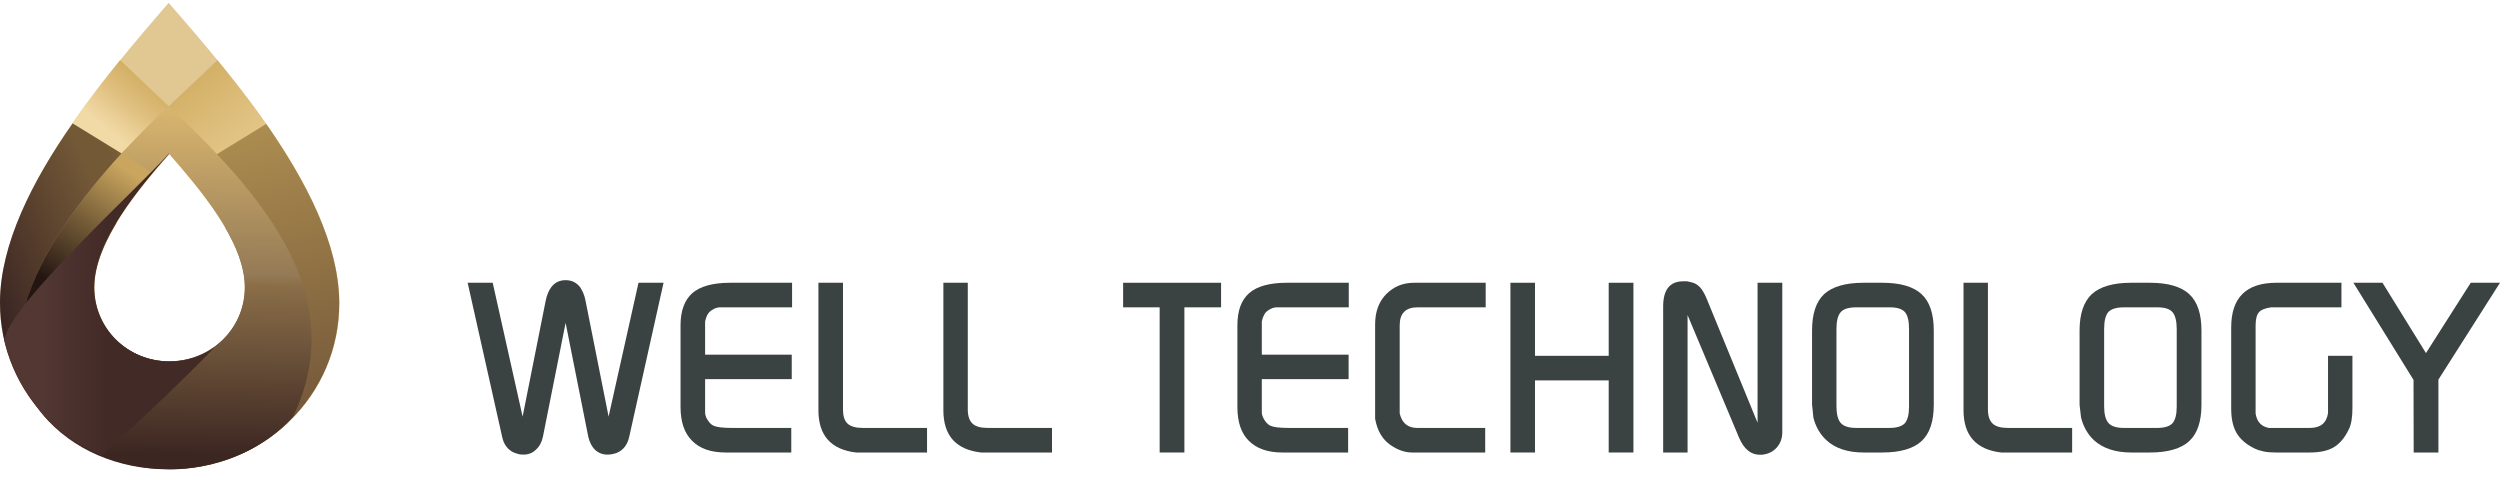 <svg width="246" height="48" viewBox="0 0 246 48" fill="none" xmlns="http://www.w3.org/2000/svg">
<g clip-path="url(#clip0_702_1250)">
<path fill-rule="evenodd" clip-rule="evenodd" d="M46.017 27.823H48.482L51.425 40.994L53.699 29.572C53.81 29.047 53.985 28.618 54.224 28.284C54.574 27.807 55.051 27.568 55.656 27.568C56.26 27.568 56.737 27.807 57.103 28.284C57.182 28.411 57.278 28.602 57.389 28.825C57.485 29.063 57.564 29.302 57.612 29.572L59.886 40.994L62.829 27.823H65.294L61.922 42.951C61.748 43.762 61.334 44.303 60.666 44.574C60.38 44.669 60.093 44.733 59.775 44.733C59.298 44.733 58.884 44.574 58.566 44.271C58.232 43.953 58.01 43.524 57.882 42.951L55.656 31.768L53.429 42.951C53.317 43.492 53.095 43.921 52.745 44.239C52.411 44.574 51.997 44.733 51.52 44.733C51.329 44.733 51.186 44.717 51.091 44.701C51.011 44.685 50.852 44.637 50.661 44.574C49.993 44.303 49.564 43.762 49.404 42.951L46.017 27.823Z" fill="#3B4242"/>
<path fill-rule="evenodd" clip-rule="evenodd" d="M66.965 40.04V32.007C66.965 30.575 67.363 29.525 68.126 28.841C68.906 28.173 70.146 27.823 71.848 27.823H77.94V30.241H71.848H70.846C70.592 30.241 70.305 30.336 70.003 30.543C69.701 30.734 69.494 31.1 69.383 31.625V32.07V34.902H77.908V37.304H69.383V39.547V40.597C69.383 40.74 69.415 40.899 69.494 41.09C69.717 41.519 69.971 41.806 70.289 41.917C70.592 42.044 71.18 42.108 72.055 42.108H77.861V44.526H71.403C69.955 44.526 68.858 44.144 68.11 43.381C67.347 42.633 66.965 41.519 66.965 40.04Z" fill="#3B4242"/>
<path fill-rule="evenodd" clip-rule="evenodd" d="M80.532 40.358V27.823H82.95V40.294C82.95 40.931 83.093 41.392 83.395 41.678C83.698 41.965 84.191 42.108 84.891 42.108H91.221V44.526H84.938H84.238C81.773 44.239 80.532 42.855 80.532 40.358Z" fill="#3B4242"/>
<path fill-rule="evenodd" clip-rule="evenodd" d="M92.828 40.358V27.823H95.23V40.294C95.23 40.931 95.389 41.392 95.691 41.678C95.993 41.965 96.487 42.108 97.186 42.108H103.517V44.526H97.234H96.534C94.053 44.24 92.828 42.856 92.828 40.358Z" fill="#3B4242"/>
<path fill-rule="evenodd" clip-rule="evenodd" d="M110.516 30.241V27.823H120.154V30.241H116.544V44.526H114.11V30.241H110.516Z" fill="#3B4242"/>
<path fill-rule="evenodd" clip-rule="evenodd" d="M121.76 40.04V32.006C121.76 30.575 122.142 29.525 122.921 28.841C123.685 28.172 124.926 27.823 126.628 27.823H132.719V30.241H126.628H125.641C125.371 30.241 125.085 30.336 124.782 30.543C124.48 30.734 124.273 31.099 124.162 31.625V32.07V34.901H132.704V37.304H124.162V39.547V40.596C124.162 40.74 124.21 40.899 124.289 41.09C124.496 41.519 124.767 41.806 125.069 41.917C125.387 42.044 125.959 42.108 126.834 42.108H132.656V44.526H126.182C124.751 44.526 123.653 44.144 122.89 43.38C122.126 42.633 121.76 41.519 121.76 40.04Z" fill="#3B4242"/>
<path fill-rule="evenodd" clip-rule="evenodd" d="M135.312 40.517V31.927C135.312 30.67 135.678 29.668 136.426 28.92C137.157 28.188 138.064 27.823 139.161 27.823H146.192V30.241H139.495C138.318 30.241 137.73 30.829 137.73 32.006V40.326V40.676C137.953 41.63 138.525 42.108 139.448 42.108H146.144V44.526H138.955C138.255 44.526 137.555 44.287 136.855 43.81C136.028 43.253 135.519 42.378 135.312 41.201V40.517Z" fill="#3B4242"/>
<path fill-rule="evenodd" clip-rule="evenodd" d="M148.625 44.526V27.823H151.043V35.013H158.296V27.823H160.73V44.526H158.296V37.431H151.043V44.526H148.625Z" fill="#3B4242"/>
<path fill-rule="evenodd" clip-rule="evenodd" d="M163.655 44.526V30.161C163.655 28.506 164.308 27.679 165.644 27.679C165.755 27.679 165.866 27.679 165.994 27.679C166.041 27.679 166.2 27.727 166.487 27.79C166.773 27.854 167.027 28.013 167.266 28.252C167.489 28.49 167.711 28.856 167.918 29.349L172.944 41.599V27.822H175.378V42.521C175.378 43.11 175.203 43.603 174.853 44.017C174.487 44.43 174.042 44.653 173.485 44.732C173.422 44.732 173.374 44.748 173.326 44.748C173.247 44.748 173.199 44.748 173.167 44.748C172.276 44.748 171.592 44.175 171.115 43.046L166.057 31.004V44.526H163.655Z" fill="#3B4242"/>
<path fill-rule="evenodd" clip-rule="evenodd" d="M178.306 39.833V32.515C178.306 30.877 178.703 29.684 179.499 28.936C180.31 28.204 181.598 27.823 183.38 27.823H185.209C186.99 27.823 188.279 28.204 189.074 28.936C189.885 29.684 190.283 30.877 190.283 32.515V39.833C190.283 41.471 189.885 42.665 189.074 43.412C188.279 44.144 186.99 44.526 185.209 44.526H183.38C181.805 44.526 180.58 44.112 179.721 43.317C179.085 42.728 178.656 41.98 178.433 41.074C178.401 40.66 178.353 40.247 178.306 39.833ZM182.664 42.108H183.014H185.606H185.925C186.656 42.108 187.149 41.949 187.436 41.647C187.706 41.328 187.849 40.787 187.849 40.008V32.372C187.849 31.593 187.722 31.036 187.452 30.718C187.181 30.4 186.672 30.241 185.956 30.241H185.606H183.014H182.664C181.916 30.241 181.407 30.4 181.137 30.702C180.851 31.02 180.707 31.577 180.707 32.372V39.976C180.707 40.756 180.851 41.312 181.137 41.63C181.423 41.949 181.932 42.108 182.664 42.108Z" fill="#3B4242"/>
<path fill-rule="evenodd" clip-rule="evenodd" d="M193.21 40.358V27.823H195.612V40.294C195.612 40.931 195.771 41.392 196.073 41.678C196.375 41.965 196.869 42.108 197.568 42.108H203.899V44.526H197.616H196.916C194.451 44.24 193.21 42.856 193.21 40.358Z" fill="#3B4242"/>
<path fill-rule="evenodd" clip-rule="evenodd" d="M204.63 39.833V32.515C204.63 30.877 205.043 29.684 205.838 28.936C206.65 28.204 207.938 27.823 209.72 27.823H211.549C213.33 27.823 214.619 28.204 215.414 28.936C216.225 29.684 216.623 30.877 216.623 32.515V39.833C216.623 41.471 216.225 42.665 215.414 43.412C214.619 44.144 213.33 44.526 211.549 44.526H209.72C208.145 44.526 206.92 44.112 206.045 43.317C205.425 42.728 204.995 41.98 204.773 41.074C204.725 40.66 204.677 40.247 204.63 39.833ZM209.004 42.108H209.338H211.946H212.264C212.996 42.108 213.489 41.949 213.775 41.647C214.046 41.328 214.189 40.787 214.189 40.008V32.372C214.189 31.593 214.046 31.036 213.775 30.718C213.505 30.4 213.012 30.241 212.28 30.241H211.946H209.338H209.004C208.256 30.241 207.747 30.4 207.461 30.702C207.19 31.02 207.047 31.577 207.047 32.372V39.976C207.047 40.756 207.19 41.312 207.477 41.63C207.763 41.949 208.272 42.108 209.004 42.108Z" fill="#3B4242"/>
<path fill-rule="evenodd" clip-rule="evenodd" d="M219.55 40.215V32.213C219.55 29.286 221.029 27.823 224.004 27.823H230.398V30.241H223.781H223.479C222.906 30.32 222.493 30.479 222.286 30.718C222.063 30.973 221.952 31.402 221.952 32.022V40.342V40.692C222.079 41.504 222.508 41.965 223.24 42.108H223.892H227.296C228.346 42.108 228.934 41.615 229.078 40.645V40.39V35.013H231.479V40.136C231.479 41.074 231.368 41.774 231.113 42.267C230.716 43.094 230.223 43.667 229.634 44.017C229.062 44.351 228.282 44.526 227.296 44.526H223.956C223.479 44.526 223.097 44.494 222.779 44.431C222.461 44.367 222.143 44.272 221.84 44.128C221.029 43.731 220.441 43.222 220.075 42.601C219.725 41.997 219.55 41.201 219.55 40.215Z" fill="#3B4242"/>
<path fill-rule="evenodd" clip-rule="evenodd" d="M231.574 27.823H234.437L238.715 34.743L243.121 27.823H246L239.94 37.352V44.526H237.506L237.491 37.383L231.574 27.823Z" fill="#3B4242"/>
<path fill-rule="evenodd" clip-rule="evenodd" d="M16.599 0.277C23.063 7.722 33.339 19.55 33.398 29.747C33.449 38.963 25.924 46.178 16.699 46.178V45.608C16.699 45.868 16.699 46.058 16.699 46.178C7.464 46.178 -0.05 38.963 0 29.747C0.05 19.55 10.146 7.722 16.599 0.277ZM16.659 15.087C19.541 18.399 24.113 23.673 24.134 28.226C24.163 32.329 20.812 35.561 16.689 35.561V35.291C16.689 35.411 16.689 35.491 16.689 35.561C12.567 35.561 9.235 32.329 9.245 28.226C9.265 23.673 13.768 18.399 16.659 15.087C16.659 15.167 16.659 15.167 16.659 15.087Z" fill="#E0C58E" fill-opacity="0.961"/>
<path fill-rule="evenodd" clip-rule="evenodd" d="M21.393 5.921C27.186 12.965 33.339 21.841 33.379 29.747C33.429 38.943 25.925 46.168 16.68 46.168V45.597C16.68 45.848 16.68 46.058 16.68 46.168C11.817 46.178 7.425 44.206 4.373 40.984C-2.571 26.415 12.168 14.847 21.393 5.921ZM16.66 15.167C19.542 18.479 24.114 23.763 24.134 28.306C24.164 32.408 20.812 35.641 16.69 35.641V35.37C16.69 35.501 16.69 35.581 16.69 35.641C12.568 35.641 9.236 32.408 9.246 28.306C9.266 23.763 13.768 18.479 16.66 15.167C16.66 15.247 16.66 15.247 16.66 15.167Z" fill="url(#paint0_linear_702_1250)"/>
<path fill-rule="evenodd" clip-rule="evenodd" d="M16.64 10.484C14.469 12.575 12.307 14.687 11.927 15.087C10.406 14.127 8.776 13.166 7.125 12.125C8.415 10.264 9.766 8.473 11.137 6.772C11.377 6.481 11.597 6.191 11.817 5.911C13.328 7.372 14.969 8.883 16.64 10.484Z" fill="url(#paint1_linear_702_1250)"/>
<path fill-rule="evenodd" clip-rule="evenodd" d="M26.195 12.195C30.137 17.849 33.349 24.053 33.379 29.747C33.429 38.943 25.925 46.168 16.68 46.168V45.597C16.68 45.847 16.68 46.058 16.68 46.168C11.817 46.178 7.425 44.206 4.373 40.984C0.741 33.359 3.823 27.905 11.497 21.901C10.217 24.003 9.296 26.214 9.286 28.266C9.276 32.368 12.608 35.601 16.73 35.601C16.73 35.531 16.73 35.45 16.73 35.33V35.601C20.852 35.601 24.204 32.368 24.174 28.266C24.164 24.523 21.062 20.29 18.361 17.058C20.732 15.507 23.374 13.946 26.195 12.195Z" fill="url(#paint2_linear_702_1250)"/>
<path fill-rule="evenodd" clip-rule="evenodd" d="M7.144 12.145C3.182 17.789 0.02 24.023 0 29.707C-0.05 38.913 7.464 46.138 16.679 46.138C16.679 45.258 16.679 45.668 16.679 46.138C21.202 46.138 25.304 44.447 28.306 41.615C30.907 32.939 26.875 26.695 22.142 22.352C23.293 24.314 24.093 26.345 24.103 28.236C24.133 32.339 20.772 35.571 16.659 35.571V35.301C16.659 35.431 16.659 35.511 16.659 35.571C12.537 35.571 9.195 32.339 9.215 28.236C9.225 24.484 12.287 20.241 14.988 17.009C12.607 15.467 9.946 13.876 7.144 12.145Z" fill="url(#paint3_linear_702_1250)"/>
<path fill-rule="evenodd" clip-rule="evenodd" d="M4.234 40.835C7.115 44.257 11.628 46.178 16.54 46.178C16.54 46.168 23.764 46.608 28.847 40.985C34.69 28.767 25.245 18.66 16.6 10.444C7.615 18.81 -3 32.229 4.234 40.835ZM16.61 15.077C19.492 18.39 24.075 23.673 24.084 28.216C24.114 32.319 20.763 35.551 16.64 35.551V35.281C16.64 35.411 16.64 35.491 16.64 35.551C12.528 35.551 9.186 32.319 9.196 28.216C9.216 23.673 13.719 18.39 16.61 15.077C16.61 15.157 16.61 15.157 16.61 15.077Z" fill="url(#paint4_linear_702_1250)"/>
<path fill-rule="evenodd" clip-rule="evenodd" d="M14.887 16.929C13.957 16.329 12.976 15.708 11.976 15.088C7.753 19.691 3.911 25.044 2.45 30.118C6.653 24.834 11.936 20.021 14.887 16.929Z" fill="url(#paint5_linear_702_1250)"/>
<path fill-rule="evenodd" clip-rule="evenodd" d="M16.62 15.097L16.65 15.127L16.62 15.157V15.097C13.728 18.409 0.641 30.207 0.431 33.519C1.972 39.673 6.154 43.256 9.986 44.817C11.627 43.416 17.95 37.512 21.142 34.15C19.901 35.05 18.36 35.571 16.71 35.571V35.301C16.71 35.431 16.71 35.511 16.71 35.571C12.587 35.571 9.246 32.339 9.266 28.236C9.276 23.713 13.728 18.469 16.62 15.157V15.097Z" fill="url(#paint6_linear_702_1250)"/>
</g>
<defs>
<linearGradient id="paint0_linear_702_1250" x1="6.777" y1="11.642" x2="29.182" y2="40.445" gradientUnits="userSpaceOnUse">
<stop stop-color="#CDA85A"/>
<stop offset="0.039" stop-color="#CDA85A"/>
<stop offset="0.471" stop-color="#ECD29B"/>
<stop offset="1" stop-color="#F5DEAE"/>
</linearGradient>
<linearGradient id="paint1_linear_702_1250" x1="8.915" y1="14.17" x2="14.849" y2="6.824" gradientUnits="userSpaceOnUse">
<stop stop-color="#F2DAA7"/>
<stop offset="0.22" stop-color="#F2DAA7"/>
<stop offset="0.561" stop-color="#E0C181"/>
<stop offset="1" stop-color="#CDA85A"/>
</linearGradient>
<linearGradient id="paint2_linear_702_1250" x1="21.998" y1="45.2" x2="14.239" y2="13.157" gradientUnits="userSpaceOnUse">
<stop stop-color="#725639"/>
<stop offset="0.039" stop-color="#725639"/>
<stop offset="1" stop-color="#B09051"/>
</linearGradient>
<linearGradient id="paint3_linear_702_1250" x1="0.528" y1="35.361" x2="28.599" y2="22.919" gradientUnits="userSpaceOnUse">
<stop stop-color="#3B2523"/>
<stop offset="0.039" stop-color="#3B2523"/>
<stop offset="0.49" stop-color="#745937"/>
<stop offset="0.569" stop-color="#745937"/>
<stop offset="1" stop-color="#AD8D4C"/>
</linearGradient>
<linearGradient id="paint4_linear_702_1250" x1="15.937" y1="46.068" x2="16.556" y2="10.558" gradientUnits="userSpaceOnUse">
<stop stop-color="#3C2622"/>
<stop offset="0.039" stop-color="#3C2622"/>
<stop offset="0.51" stop-color="#8A6E48"/>
<stop offset="0.541" stop-color="#947A56"/>
<stop offset="1" stop-color="#D9B66F"/>
</linearGradient>
<linearGradient id="paint5_linear_702_1250" x1="4.818" y1="28.426" x2="12.524" y2="16.779" gradientUnits="userSpaceOnUse">
<stop stop-color="#231512"/>
<stop offset="0.039" stop-color="#231512"/>
<stop offset="0.541" stop-color="#765D38"/>
<stop offset="1" stop-color="#C9A55E"/>
</linearGradient>
<linearGradient id="paint6_linear_702_1250" x1="0.43" y1="29.957" x2="21.138" y2="29.957" gradientUnits="userSpaceOnUse">
<stop stop-color="#523733"/>
<stop offset="0.18" stop-color="#523733"/>
<stop offset="0.49" stop-color="#422A27"/>
<stop offset="1" stop-color="#422A27"/>
</linearGradient>
<clipPath id="clip0_702_1250">
<rect width="246" height="48" fill="white"/>
</clipPath>
</defs>
</svg>
